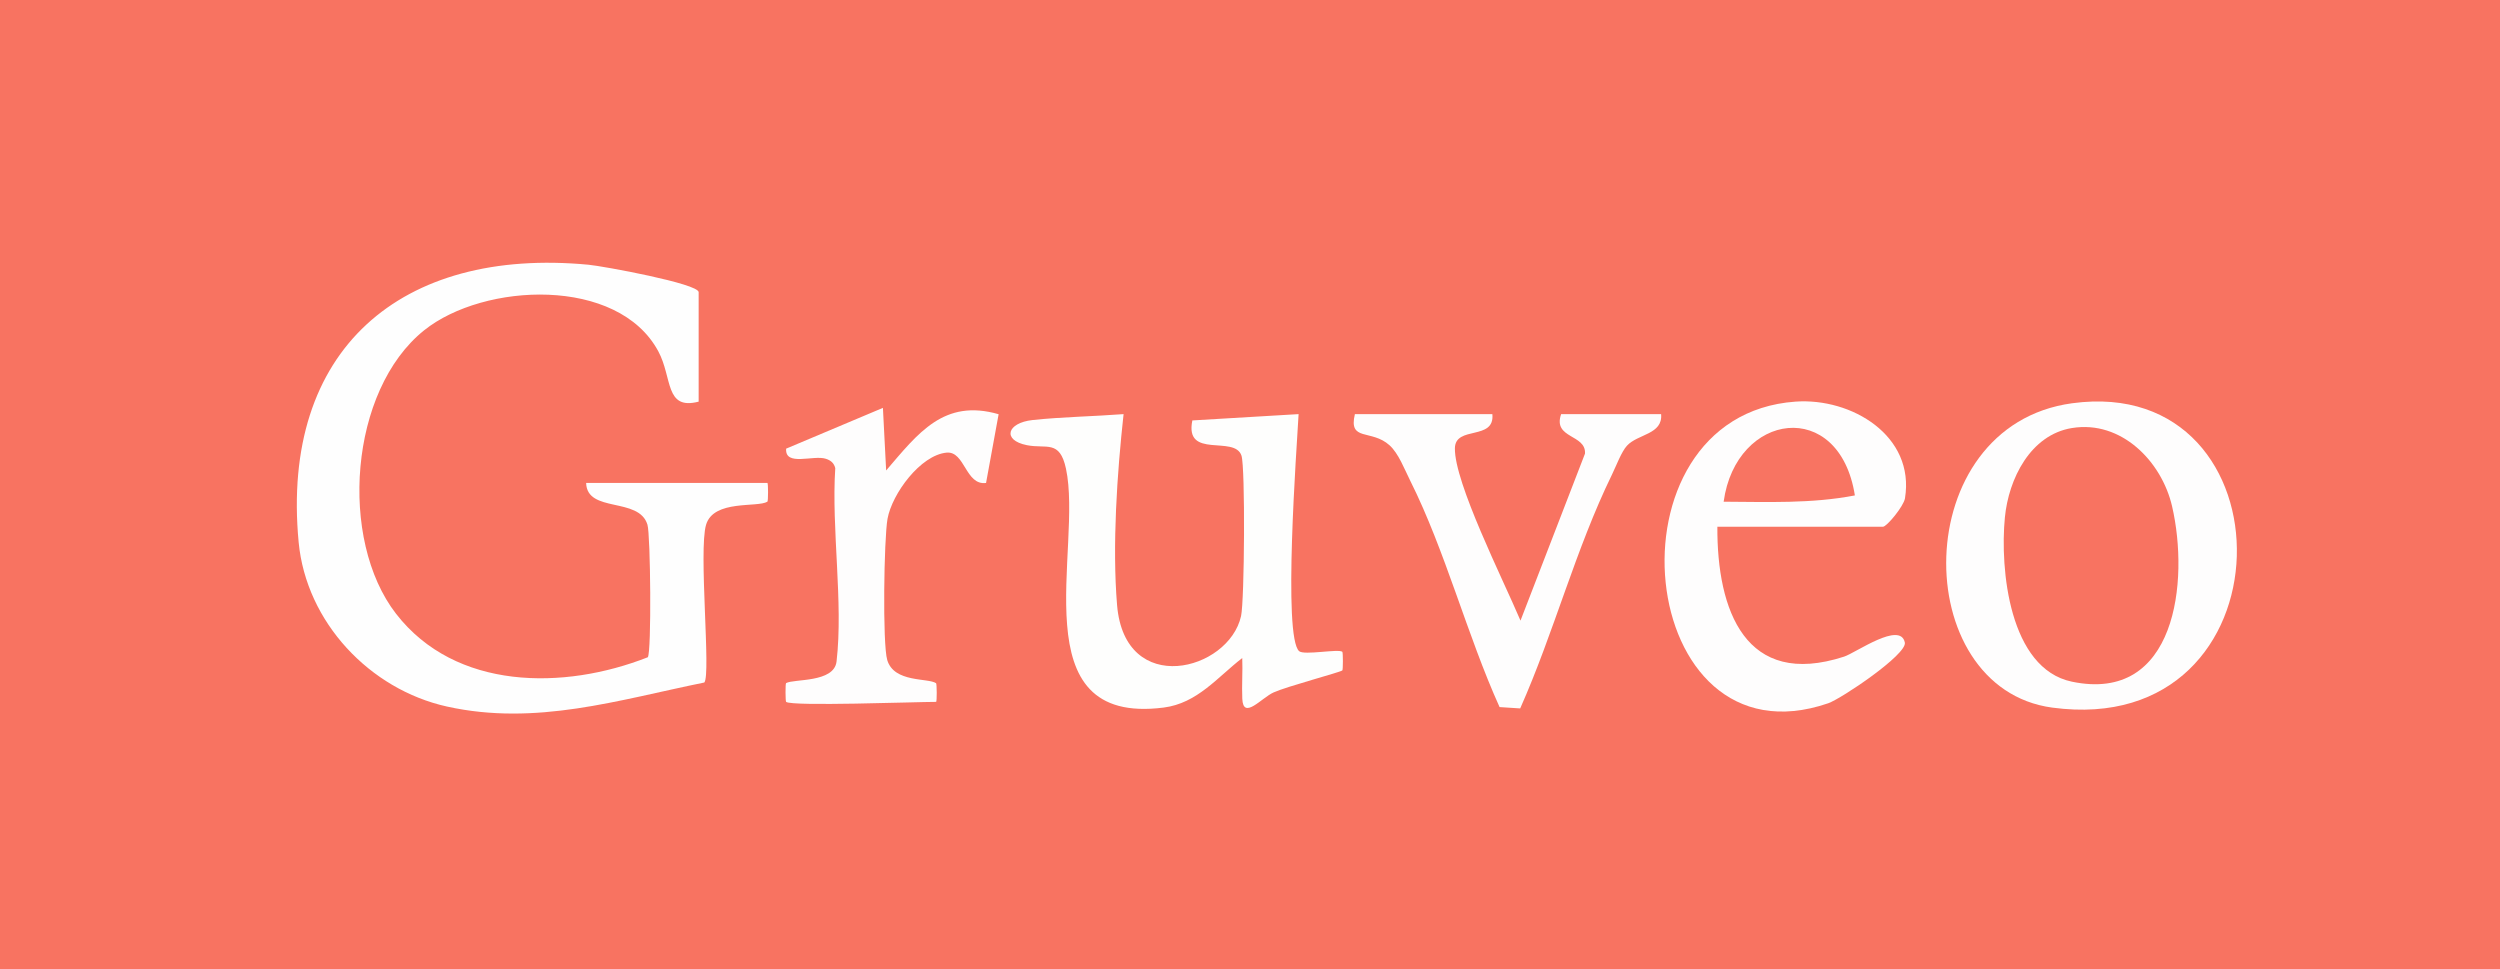 <?xml version="1.0" encoding="UTF-8"?><svg id="a" xmlns="http://www.w3.org/2000/svg" width="196" height="76" viewBox="0 0 196 76"><rect width="196" height="76" style="fill:#f87361;"/><path d="M54.772,31.489c-2.661.692-2.044-1.873-3.161-3.947-3.163-5.879-13.676-5.396-18.356-1.648-5.875,4.702-6.711,16.414-2.205,22.224,4.665,6.018,13.164,5.996,19.739,3.41.299-.424.213-9.583-.027-10.387-.661-2.209-4.739-.89-4.809-3.278h14.21c.073,0,.066,1.43.003,1.468-.782.483-4.217-.181-4.81,1.81-.598,2.008.394,11.751-.137,12.368-6.762,1.375-13.203,3.427-20.171,1.886-6.059-1.341-11.037-6.61-11.633-12.876-1.438-15.119,8.033-23.158,22.728-21.763,1.141.108,8.631,1.483,8.631,2.152,0,0,0,8.581,0,8.581Z" style="fill:#fefefe;"/><path d="M88.088,32.472c-.507,4.638-.897,10.304-.509,14.972.607,7.261,8.757,5.171,9.719.86.272-1.218.338-11.658.034-12.581-.537-1.638-4.479.316-3.852-2.761l8.33-.495c-.149,2.689-1.242,17.478.044,18.586.395.341,3.089-.203,3.386.049.056.047.059,1.42-.002,1.461-.242.166-4.336,1.248-5.39,1.724-.956.432-2.377,2.189-2.452.498-.047-1.062.039-2.138-.003-3.195-1.946,1.503-3.52,3.547-6.162,3.884-11.319,1.449-6.313-12.488-7.659-18.733-.493-2.287-1.529-1.532-3.063-1.839-1.953-.388-1.578-1.751.449-1.971,2.254-.243,4.841-.287,7.127-.463l.003.003Z" style="fill:#fefefd;"/><path d="M162.45,31.616c17.501-2.388,17.458,26.424-1.554,23.861-11.307-1.525-11.36-22.097,1.554-23.861Z" style="fill:#fefdfd;"/><path d="M134.642,41.297c-.037,6.555,2.202,12.697,9.932,10.184.924-.301,4.41-2.807,4.765-1.108.194.929-4.981,4.411-6.01,4.764-15.17,5.21-17.951-22.553-2.558-23.65,4.388-.312,9.378,2.672,8.58,7.58-.103.632-1.431,2.228-1.723,2.228h-12.985v.002Z" style="fill:#fefdfd;"/><path d="M117.002,32.471c.198,2.101-2.905.87-2.938,2.665-.052,2.689,3.754,10.246,5.143,13.52l5.057-13.094c.095-1.532-2.543-1.155-1.872-3.092h7.84c.139,1.598-1.821,1.542-2.676,2.471-.433.47-.852,1.599-1.173,2.258-2.861,5.859-4.554,12.388-7.2,18.341l-1.617-.105c-2.545-5.631-4.258-12.263-7.004-17.747-.443-.883-.909-2.138-1.627-2.783-1.433-1.284-3.231-.26-2.712-2.435h10.78l-.002.002Z" style="fill:#fefdfd;"/><path d="M61.632,55.026c-.057-.046-.066-1.432-.003-1.469.591-.35,3.761-.008,3.957-1.696.537-4.626-.411-10.397-.101-15.156-.098-.405-.35-.61-.735-.736-.975-.321-3.222.628-3.116-.795l7.587-3.197.253,4.908c2.507-2.92,4.527-5.649,8.818-4.41l-.985,5.389c-1.617.211-1.652-2.511-3.092-2.378-2.051.191-4.28,3.229-4.633,5.188-.28,1.554-.4,9.807-.022,11.074.537,1.795,3.197,1.383,3.83,1.816.061.041.073,1.463,0,1.463-1.622,0-11.299.366-11.76,0h.002Z" style="fill:#fefdfd;"/><path d="M162.449,33.557c3.849-.625,7.026,2.603,7.843,6.142,1.353,5.857.321,15.457-7.859,13.744-4.91-1.029-5.645-8.811-5.25-12.881.292-3.008,1.992-6.474,5.265-7.006Z" style="fill:#f87361;"/><path d="M145.422,38.841c-3.396.655-6.838.51-10.288.493.965-7.048,9.075-8.189,10.288-.493Z" style="fill:#f87462;"/></svg>
